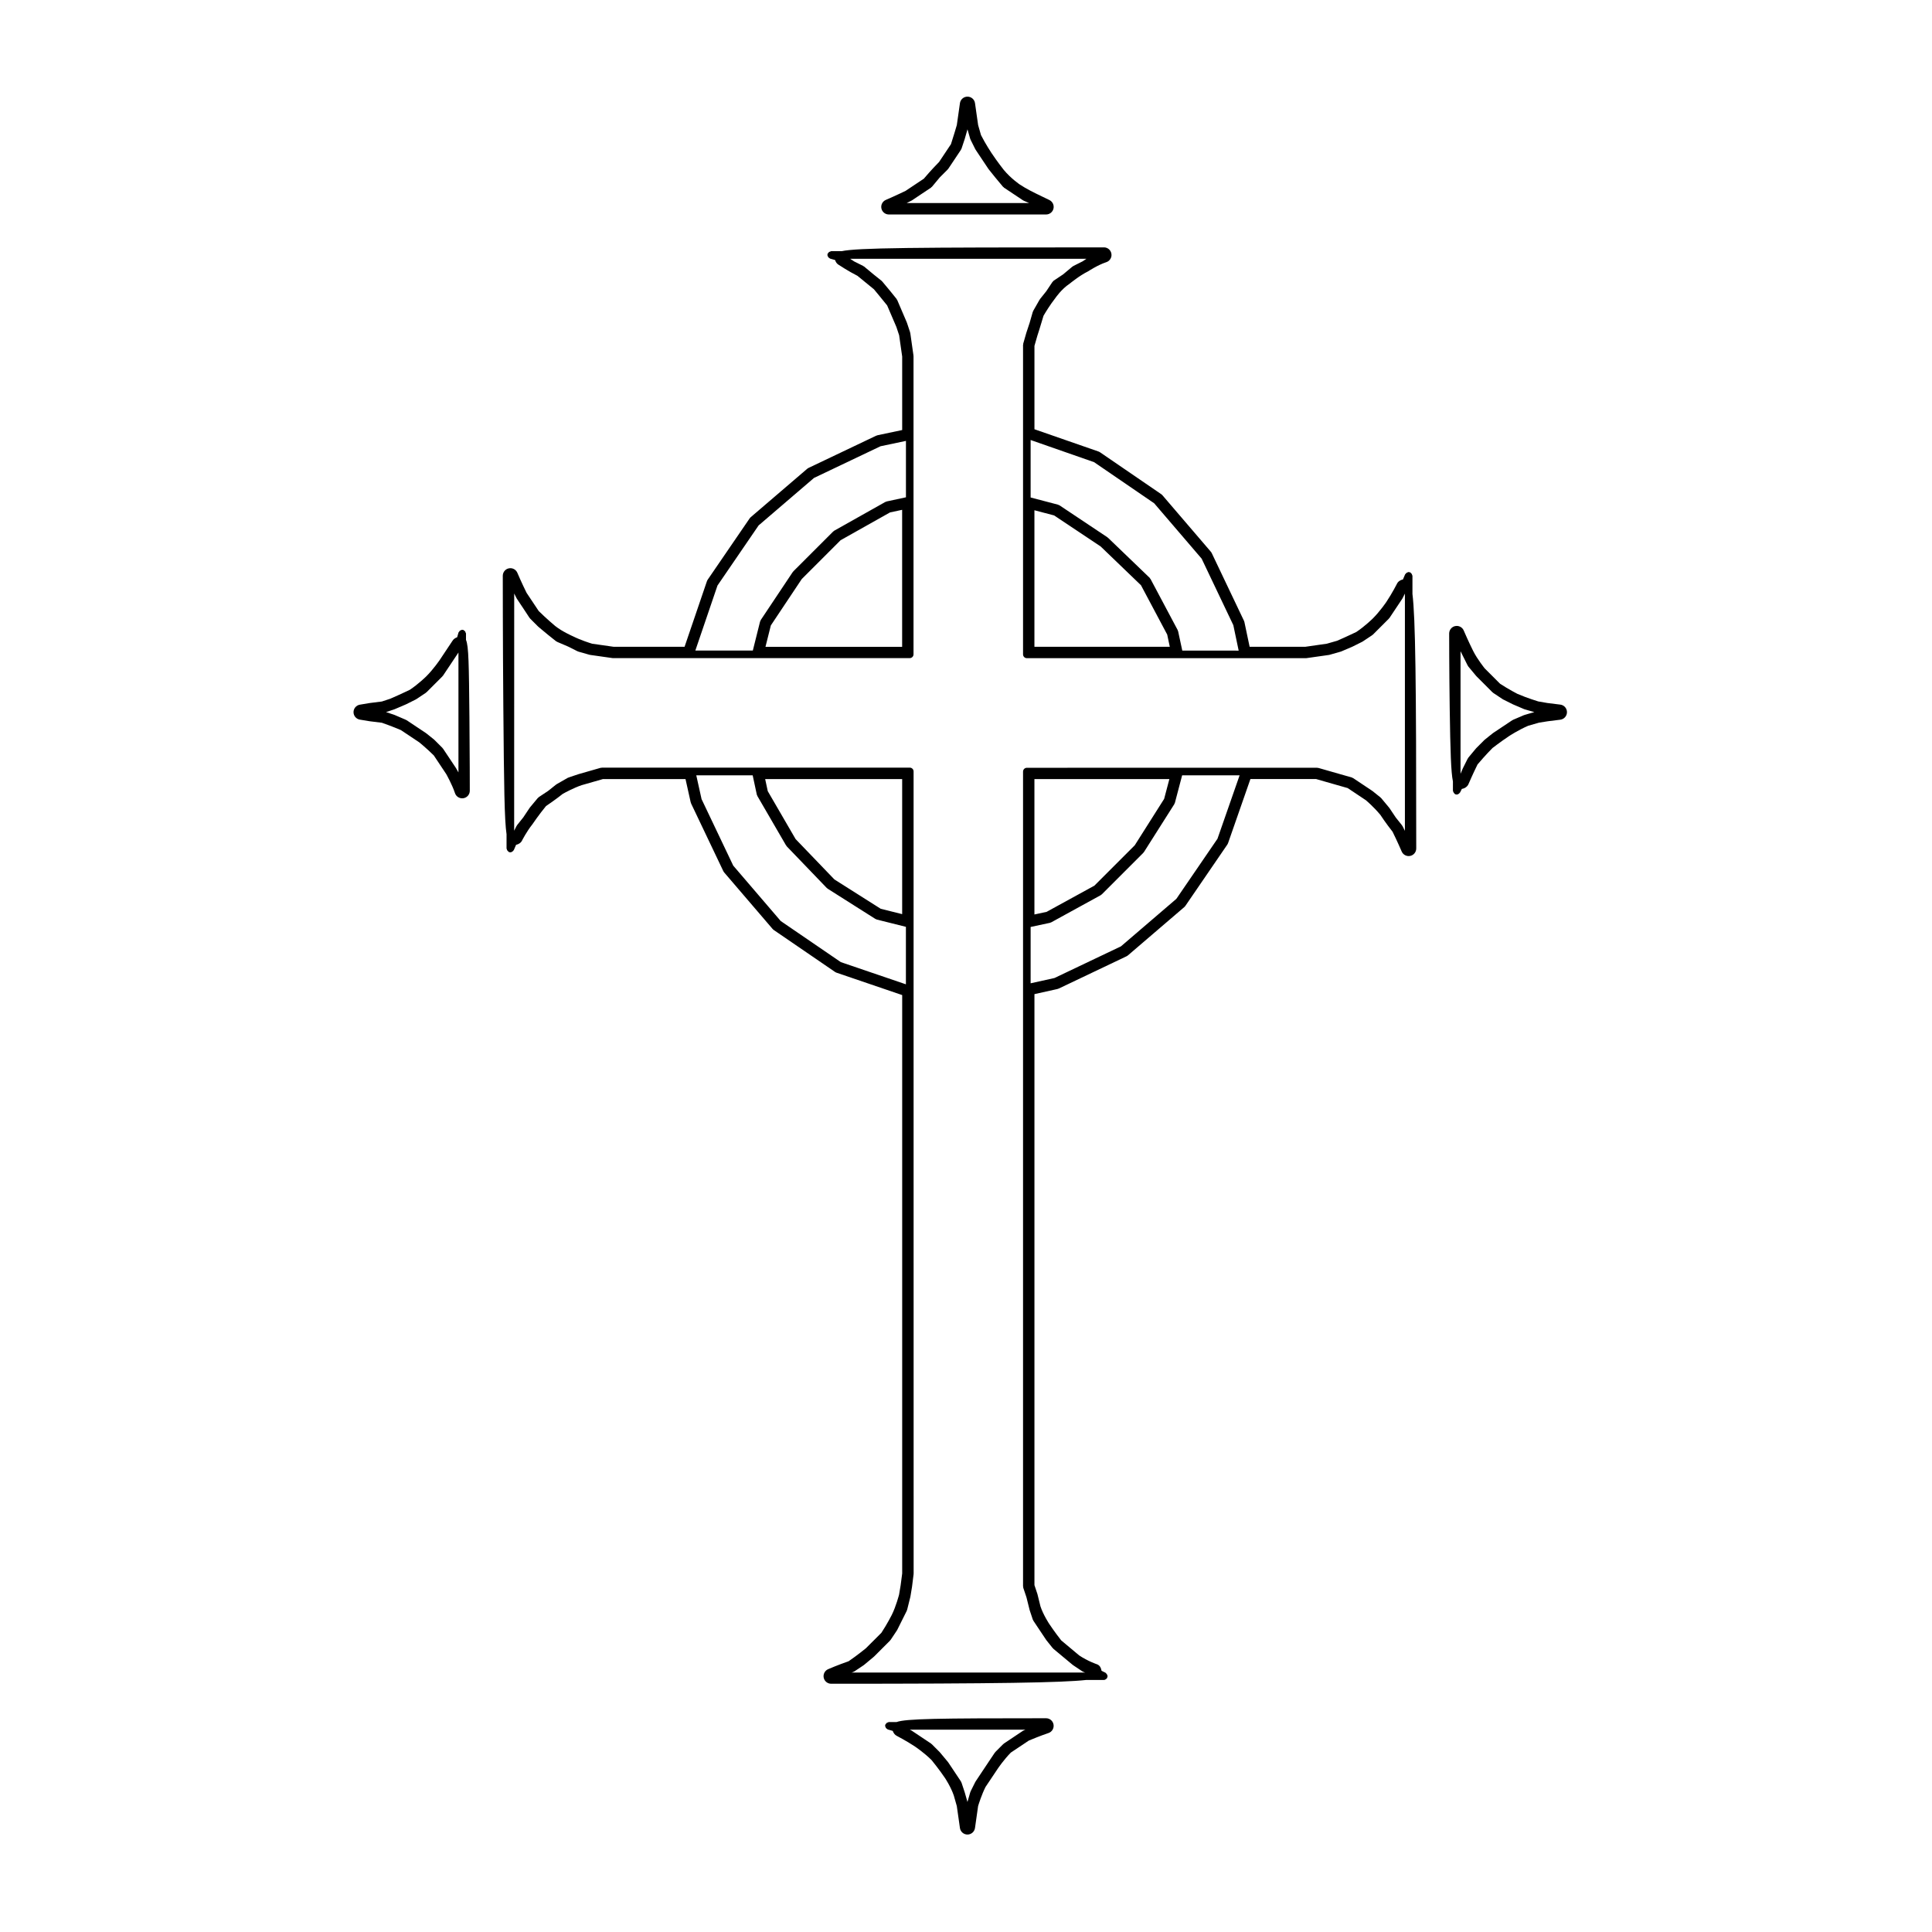 <?xml version="1.0" encoding="UTF-8"?>
<!-- Uploaded to: ICON Repo, www.iconrepo.com, Generator: ICON Repo Mixer Tools -->
<svg fill="#000000" width="800px" height="800px" version="1.1" viewBox="144 144 512 512" xmlns="http://www.w3.org/2000/svg">
 <g>
  <path d="m529.04 351.09v2.465c0 0.059 0.051 0.102 0.059 0.156 0.023 0.133 0.074 0.223 0.141 0.336 0.074 0.117 0.137 0.207 0.246 0.289 0.047 0.035 0.055 0.102 0.105 0.121 0.141 0.074 0.301 0.105 0.449 0.105 0.238 0 0.449-0.105 0.629-0.262 0.055-0.047 0.09-0.086 0.125-0.141 0.051-0.055 0.109-0.09 0.145-0.156l0.469-0.941c0.695-0.086 1.395-0.539 1.707-1.16 0.059-0.133 1.246-2.891 2.445-5.309 0.508-0.605 2.254-2.641 3.969-4.359 0.02 0 2.023-1.586 4.379-3.152 0.023-0.016 2.371-1.578 5.09-2.75l2.848-0.816 2.328-0.371 3.32-0.414c1.008-0.125 1.77-0.984 1.77-2 0-1.02-0.754-1.875-1.77-2l-3.406-0.422-2.441-0.422c0.031-0.004-2.762-0.816-5.5-1.996 0.012 0-2.293-1.16-4.613-2.691l-4.102-4.102c0.016 0-1.898-2.332-3.027-4.586-0.016-0.02-1.266-2.535-2.5-5.414-0.316-0.75-1.059-1.219-1.848-1.219-0.137 0-0.273 0.012-0.406 0.039-0.938 0.191-1.605 1.02-1.605 1.977 0 0 0 9.82 0.141 19.637 0.172 11.793 0.348 17.129 0.855 19.559zm10.496-23.605c0.023 0.023 0.07 0.016 0.102 0.039 0.023 0.023 0.023 0.066 0.055 0.086l2.555 1.699c0.023 0.016 0.051 0.012 0.074 0.02 0.02 0.012 0.02 0.031 0.035 0.039l2.551 1.273c0.016 0.004 0.023 0 0.039 0.012 0.004 0 0.004 0.012 0.016 0.016l2.977 1.273c0.031 0.012 0.059 0.012 0.09 0.02 0.016 0.004 0.016 0.02 0.035 0.023l2.555 0.73-2.559 0.734c-0.023 0.004-0.031 0.035-0.055 0.039-0.02 0.004-0.039-0.004-0.066 0l-2.977 1.273c-0.031 0.012-0.039 0.051-0.07 0.07s-0.07 0-0.102 0.02l-2.551 1.703-2.551 1.699c-0.012 0.012-0.012 0.031-0.023 0.039-0.016 0.012-0.031 0-0.047 0.012l-2.125 1.699c-0.016 0.012-0.012 0.035-0.031 0.051-0.016 0.016-0.039 0.012-0.055 0.023l-2.125 2.125c-0.016 0.012-0.004 0.035-0.02 0.047-0.012 0.012-0.031 0.004-0.047 0.02l-2.125 2.551c-0.023 0.035-0.012 0.082-0.035 0.117-0.023 0.035-0.07 0.039-0.09 0.082l-1.273 2.551c-0.012 0.012 0 0.02-0.004 0.031-0.004 0.012-0.016 0.012-0.023 0.02l-0.609 1.438v-32.477l0.641 1.281 1.273 2.551c0.023 0.047 0.07 0.066 0.102 0.105 0.02 0.023 0.004 0.059 0.023 0.086l2.125 2.551c0.012 0.012 0.031 0.004 0.047 0.02s0.004 0.035 0.02 0.051l2.125 2.125z"/>
  <path d="m278.24 365.11v3.75c0 0.07 0.059 0.117 0.074 0.18 0.023 0.133 0.066 0.23 0.141 0.344 0.074 0.109 0.145 0.188 0.258 0.262 0.055 0.039 0.074 0.109 0.137 0.141 0.125 0.055 0.262 0.082 0.398 0.082 0.238 0 0.449-0.105 0.629-0.262 0.055-0.047 0.086-0.098 0.133-0.156 0.055-0.066 0.133-0.109 0.168-0.195l0.59-1.371c0.684-0.133 1.336-0.562 1.613-1.203 0.004 0 1.184-2.324 2.695-4.211 0.117-0.16 1.676-2.488 3.621-4.852 0.691-0.465 2.664-1.824 4.438-3.234 0.578-0.324 2.992-1.637 5.031-2.312l2.891-0.828 2.707-0.777h21.906l1.352 6.074c0.035 0.145 0.086 0.293 0.145 0.43l8.504 17.852c0.082 0.16 0.176 0.312 0.293 0.441l12.75 14.879c0.109 0.137 0.246 0.25 0.395 0.352l16.152 11.055c0.152 0.105 0.312 0.188 0.488 0.242l17.34 5.91v153.29l-0.414 3.152-0.414 2.465c-0.004 0-0.801 3.113-1.941 5.379-0.016 0.023-1.188 2.367-2.742 4.719l-4.106 4.102c-0.012 0-2.289 1.879-4.586 3.438-0.734 0.258-2.922 1.027-5.414 2.098-0.883 0.379-1.371 1.324-1.18 2.262 0.195 0.938 1.02 1.602 1.977 1.602 44.5 0 61.211-0.293 67.605-1.004h4.656c0.238 0 0.449-0.105 0.629-0.262 0.055-0.047 0.09-0.086 0.125-0.141 0.051-0.055 0.109-0.09 0.145-0.156 0.035-0.066-0.004-0.145 0.016-0.227 0.02-0.082 0.098-0.137 0.098-0.223 0-0.059-0.059-0.102-0.07-0.152-0.02-0.133-0.07-0.227-0.137-0.344-0.07-0.109-0.137-0.203-0.246-0.281-0.051-0.035-0.055-0.102-0.105-0.121l-1.062-0.527c-0.098-0.68-0.414-1.34-1.039-1.648-0.086-0.047-0.172-0.082-0.262-0.105-0.023-0.004-2.348-0.797-4.625-2.316l-4.762-3.984c-0.414-0.523-1.805-2.324-3.18-4.379-0.016-0.02-1.566-2.371-2.316-4.625l-0.801-3.25-0.797-2.391v-156.62l6.074-1.352c0.152-0.039 0.297-0.09 0.43-0.152l17.855-8.504c0.16-0.074 0.312-0.172 0.449-0.289l14.879-12.75c0.133-0.117 0.25-0.246 0.348-0.395l11.055-16.152c0.102-0.145 0.176-0.309 0.238-0.473l5.906-16.93h17.418l2.707 0.777 5.648 1.613 4.832 3.223c-0.016 0 1.918 1.578 3.828 3.871-0.016 0 1.57 2.371 3.238 4.473 0.312 0.629 1.367 2.801 2.414 5.234 0.324 0.75 1.059 1.219 1.848 1.219 0.137 0 0.273-0.012 0.406-0.039 0.941-0.195 1.605-1.02 1.605-1.977 0-44.203-0.211-61.027-1.004-67.441v-4.828c0-0.07-0.066-0.117-0.082-0.18-0.023-0.133-0.07-0.227-0.137-0.336-0.082-0.109-0.145-0.191-0.266-0.266-0.051-0.035-0.07-0.109-0.125-0.137-0.07-0.031-0.137 0.012-0.207 0-0.07-0.012-0.117-0.082-0.195-0.082-0.07 0-0.109 0.059-0.18 0.074-0.125 0.023-0.223 0.066-0.332 0.137-0.109 0.074-0.191 0.152-0.273 0.262-0.039 0.055-0.105 0.07-0.137 0.133l-0.586 1.371c-0.684 0.125-1.34 0.57-1.613 1.203-0.004 0-1.223 2.414-2.801 4.781-0.016 0.02-1.621 2.414-3.578 4.367-0.02 0.02-2.019 2.004-4.359 3.566-0.031 0-2.387 1.164-5.098 2.332l-2.715 0.777-2.836 0.406-2.832 0.406h-14.801l-1.367-6.481c-0.031-0.156-0.086-0.309-0.152-0.449l-8.504-17.855c-0.074-0.16-0.172-0.312-0.293-0.441l-12.75-14.879c-0.109-0.133-0.246-0.25-0.387-0.352l-16.152-11.055c-0.145-0.102-0.309-0.18-0.473-0.242l-16.945-5.891v-22.09l0.777-2.707s0.801-2.418 1.629-5.285c0.402-0.691 1.777-2.973 3.102-4.641 0.117-0.16 1.633-2.394 3.797-3.836 0.195-0.145 2.578-2.125 4.883-3.273 0.242-0.141 2.555-1.672 4.793-2.422 0.828-0.246 1.441-1.02 1.441-1.93 0-1.113-0.891-2.016-2-2.016l-0.035 0.004c-50.707 0-65.219 0.102-69.492 1.008h-2.769c-0.098 0-0.156 0.074-0.242 0.102-0.125 0.035-0.227 0.059-0.332 0.137-0.109 0.082-0.172 0.176-0.242 0.301-0.047 0.074-0.133 0.105-0.156 0.195-0.016 0.051 0.02 0.09 0.016 0.141-0.012 0.051-0.055 0.086-0.055 0.137 0 0.098 0.074 0.152 0.102 0.238 0.035 0.125 0.059 0.23 0.141 0.336 0.086 0.105 0.176 0.168 0.297 0.23 0.074 0.047 0.109 0.133 0.203 0.156l1.309 0.371c0.156 0.488 0.422 0.938 0.867 1.215 0.359 0.238 2.66 1.75 5.062 2.969 0.598 0.5 2.606 2.156 4.367 3.57 0.465 0.559 2.098 2.527 3.5 4.277l2.445 5.699 0.734 2.215 0.398 2.801 0.406 2.832v19.477l-6.481 1.367c-0.156 0.035-0.309 0.086-0.449 0.152l-17.855 8.504c-0.16 0.082-0.312 0.176-0.441 0.293l-14.879 12.75c-0.133 0.117-0.25 0.246-0.352 0.395l-11.055 16.152c-0.105 0.152-0.188 0.312-0.246 0.488l-5.91 17.336h-18.82l-2.832-0.406-2.832-0.402c-0.57-0.172-2.992-0.922-5.059-1.953-0.133-0.066-2.863-1.246-4.742-2.746 0 0-2.367-1.98-4.367-3.965l-3.219-4.828c-0.258-0.52-1.359-2.766-2.445-5.309-0.324-0.75-1.059-1.219-1.848-1.219-0.137 0-0.273 0.012-0.406 0.039-0.938 0.195-1.605 1.02-1.605 1.977 0 0 0 17.352 0.145 34.707 0.176 21.043 0.289 29.984 0.855 33.812zm6.117-57.332c0.016 0.023 0.059 0.016 0.082 0.039 0.023 0.035 0.016 0.082 0.047 0.109l2.125 2.125c0.012 0.012 0.035 0.004 0.047 0.02 0.012 0.016 0.004 0.031 0.02 0.039l2.551 2.125s0.004 0 0.012 0.004c0 0 0 0.004 0.004 0.004l2.125 1.699c0.047 0.035 0.102 0.023 0.152 0.055 0.035 0.02 0.047 0.066 0.086 0.086l2.938 1.258 2.527 1.266c0.039 0.02 0.086 0.016 0.125 0.031 0.02 0.004 0.023 0.031 0.051 0.039l2.977 0.848c0.035 0.012 0.074 0.012 0.117 0.016 0.004 0 0.012 0.012 0.016 0.012l2.973 0.422 2.977 0.422c0.051 0.004 0.098 0.012 0.141 0.012h78.637c0.555 0 1.008-0.453 1.008-1.008v-79.066c0-0.023-0.031-0.047-0.031-0.07 0-0.023 0.02-0.047 0.016-0.07l-0.422-2.973-0.422-2.977c-0.004-0.031-0.039-0.051-0.047-0.082-0.004-0.035 0.02-0.066 0.004-0.098l-0.848-2.551c-0.004-0.016-0.023-0.02-0.031-0.035-0.004-0.016 0.004-0.031 0-0.047l-1.273-2.969-1.273-2.977c-0.02-0.047-0.074-0.055-0.102-0.102-0.023-0.047-0.004-0.098-0.039-0.137l-1.695-2.102s-0.004 0-0.012-0.004c-0.004-0.004 0-0.004 0-0.012l-2.125-2.551c-0.023-0.031-0.066-0.02-0.098-0.051s-0.02-0.07-0.051-0.098l-2.125-1.699-2.535-2.109c-0.035-0.023-0.082-0.012-0.117-0.035-0.035-0.02-0.039-0.07-0.074-0.09l-2.488-1.246-1.008-0.676h62.629l-1.008 0.676-2.484 1.246c-0.039 0.02-0.047 0.066-0.082 0.09-0.039 0.023-0.086 0.012-0.117 0.035l-2.508 2.098-2.504 1.668c-0.066 0.039-0.066 0.117-0.109 0.172-0.051 0.051-0.125 0.051-0.168 0.109l-1.672 2.508-1.676 2.098c-0.02 0.023-0.004 0.055-0.023 0.082-0.016 0.023-0.051 0.023-0.066 0.051l-1.699 2.977c-0.023 0.039 0 0.086-0.02 0.125-0.016 0.039-0.066 0.055-0.082 0.098l-0.848 2.957-0.836 2.527c-0.004 0.004 0 0.016 0 0.02l-0.016 0.016-0.852 2.977c-0.016 0.051 0.023 0.098 0.02 0.141-0.008 0.055-0.059 0.082-0.059 0.137v82.035c0 0.555 0.453 1.008 1.008 1.008h73.965c0.051 0 0.102-0.004 0.145-0.012l2.973-0.422 2.984-0.422c0.004 0 0.012-0.012 0.016-0.012 0.039-0.004 0.082-0.004 0.109-0.016l2.977-0.848c0.016 0 0.02-0.02 0.035-0.023 0.031-0.012 0.059-0.004 0.09-0.016l2.973-1.273c0.012 0 0.012-0.012 0.02-0.016 0.012-0.004 0.023-0.004 0.039-0.012l2.551-1.273c0.02-0.012 0.02-0.031 0.035-0.039 0.023-0.012 0.051-0.004 0.074-0.02l2.551-1.699c0.031-0.02 0.031-0.059 0.059-0.086 0.031-0.023 0.07-0.016 0.102-0.039l4.25-4.25c0.031-0.031 0.02-0.082 0.047-0.109 0.02-0.023 0.059-0.016 0.082-0.039l1.703-2.551 1.699-2.551c0.016-0.016 0-0.035 0.012-0.051 0.016-0.02 0.039-0.031 0.055-0.055l0.645-1.285v62.879l-0.645-1.285c-0.016-0.035-0.066-0.039-0.086-0.07-0.02-0.035-0.004-0.074-0.031-0.105l-1.664-2.082-1.688-2.523c-0.016-0.016-0.035-0.016-0.051-0.031-0.012-0.016-0.004-0.035-0.016-0.051l-2.125-2.551c-0.023-0.031-0.07-0.02-0.098-0.051-0.023-0.031-0.02-0.07-0.055-0.098l-2.125-1.699c-0.012-0.012-0.031 0-0.039-0.012-0.016-0.012-0.012-0.031-0.031-0.039l-2.551-1.703-2.551-1.699c-0.051-0.031-0.105-0.012-0.156-0.031-0.055-0.02-0.074-0.082-0.125-0.102l-2.973-0.848-5.953-1.703c-0.051-0.016-0.098 0.023-0.141 0.016-0.055-0.004-0.086-0.055-0.133-0.055h-36.566l-40.387 0.012c-0.555 0-1.008 0.453-1.008 1.008v215.95c0 0.066 0.055 0.102 0.066 0.156 0.004 0.059-0.031 0.105-0.016 0.168l0.852 2.539 0.832 3.336c0.004 0.012 0.02 0.02 0.02 0.031 0.012 0.02-0.004 0.031 0 0.047l0.852 2.555c0.02 0.051 0.07 0.082 0.102 0.125 0.016 0.035-0.004 0.074 0.02 0.105l1.699 2.551 1.703 2.551c0.012 0.016 0.031 0.012 0.039 0.02 0.012 0.02 0 0.039 0.012 0.055l1.703 2.125c0.023 0.031 0.07 0.016 0.09 0.047 0.031 0.031 0.023 0.074 0.059 0.102l5.102 4.25c0.02 0.016 0.039 0.012 0.059 0.023 0.012 0.012 0.012 0.035 0.031 0.047l2.551 1.703c0.051 0.031 0.105 0.023 0.16 0.051 0.035 0.016 0.047 0.055 0.082 0.07l0.484 0.156h-61.969l0.484-0.156c0.035-0.016 0.047-0.055 0.082-0.07 0.055-0.023 0.109-0.02 0.16-0.051l2.551-1.703c0.016-0.012 0.016-0.035 0.031-0.047 0.016-0.016 0.039-0.012 0.055-0.023l2.551-2.125c0.012-0.012 0.012-0.031 0.02-0.039 0.016-0.012 0.035-0.012 0.047-0.02l4.25-4.25c0.031-0.031 0.02-0.082 0.047-0.109 0.02-0.023 0.059-0.016 0.082-0.047l1.699-2.551c0.012-0.016 0-0.035 0.012-0.051 0.012-0.023 0.039-0.031 0.051-0.059l2.547-5.102c0.016-0.035-0.004-0.07 0.004-0.105 0.016-0.039 0.059-0.066 0.07-0.105l0.848-3.406c0-0.012-0.004-0.02-0.004-0.035 0.004-0.016 0.02-0.023 0.023-0.047l0.422-2.551c0-0.012-0.004-0.016-0.004-0.02 0-0.012 0.004-0.012 0.012-0.02l0.422-3.406c0-0.02-0.02-0.039-0.016-0.059 0-0.023 0.023-0.039 0.023-0.066l-0.012-154.76v-57.82c0-0.555-0.453-1.008-1.008-1.008h-81.617c-0.051 0-0.086 0.047-0.133 0.055-0.051 0.004-0.098-0.031-0.145-0.016l-2.973 0.852-2.977 0.852c-0.004 0-0.012 0.012-0.016 0.016-0.004 0-0.016-0.004-0.02 0l-2.551 0.848c-0.035 0.012-0.047 0.055-0.082 0.07-0.035 0.016-0.07-0.004-0.105 0.012l-2.973 1.699c-0.023 0.016-0.023 0.051-0.051 0.066-0.023 0.016-0.059 0.004-0.082 0.023l-2.098 1.676-2.516 1.672c-0.047 0.031-0.047 0.09-0.086 0.125-0.039 0.035-0.102 0.023-0.133 0.07l-2.125 2.551c-0.012 0.016-0.004 0.039-0.016 0.055-0.012 0.016-0.035 0.016-0.047 0.031l-1.672 2.508-1.676 2.098c-0.023 0.031-0.012 0.074-0.031 0.105-0.02 0.031-0.066 0.035-0.082 0.07l-0.641 1.281 0.012-62.867 0.641 1.281c0.012 0.023 0.035 0.035 0.051 0.055 0.012 0.016 0 0.035 0.012 0.051l1.703 2.551zm49.785-8.609 10.898-15.926 14.68-12.586 17.625-8.395 6.742-1.422v14.949l-5.152 1.109c-0.055 0.012-0.074 0.066-0.125 0.086-0.051 0.02-0.105-0.004-0.156 0.02l-13.602 7.652c-0.047 0.023-0.047 0.082-0.086 0.109-0.039 0.031-0.098 0.016-0.133 0.055l-10.625 10.625c-0.023 0.023-0.016 0.07-0.039 0.102-0.02 0.023-0.066 0.023-0.086 0.055l-8.504 12.75c-0.035 0.051-0.012 0.117-0.035 0.176-0.023 0.055-0.09 0.082-0.105 0.141l-1.934 7.738h-15.234zm14.137 10.578 8.195-12.293 10.289-10.289 13.098-7.367 3.215-0.691v36.305h-36.215zm105.73 5.656h-35.875v-36.18l5.223 1.371 12.324 8.219 10.691 10.281 6.949 13.07zm3.309 1.008-1.109-5.152c-0.012-0.051-0.059-0.07-0.082-0.121-0.02-0.047 0.012-0.098-0.016-0.141l-7.231-13.602c-0.031-0.051-0.09-0.059-0.125-0.105-0.031-0.047-0.02-0.109-0.066-0.152l-11.055-10.625c-0.02-0.023-0.059-0.016-0.086-0.035-0.023-0.02-0.023-0.059-0.055-0.082l-12.75-8.504c-0.051-0.035-0.109-0.012-0.168-0.031-0.055-0.023-0.082-0.09-0.137-0.105l-7.312-1.918v-15.234l16.816 5.871 15.926 10.898 12.582 14.68 8.395 17.625 1.414 6.742zm9.328 49.867-10.898 15.926-14.68 12.586-17.625 8.395-6.316 1.398v-14.93l5.152-1.102c0.031-0.004 0.039-0.039 0.074-0.051 0.066-0.02 0.133-0.016 0.195-0.051l13.18-7.231c0.047-0.023 0.051-0.082 0.09-0.109 0.039-0.031 0.102-0.02 0.137-0.059l11.047-11.047c0.039-0.035 0.031-0.09 0.055-0.125 0.023-0.023 0.066-0.016 0.086-0.047l8.082-12.75c0.023-0.039 0.004-0.09 0.023-0.133 0.023-0.055 0.086-0.086 0.102-0.152l1.93-7.324h15.23zm-14.137-10.562-7.789 12.297-10.691 10.691-12.672 6.949-3.223 0.691v-35.875h35.762zm-105.73-5.25h36.305v35.789l-5.684-1.422-12.273-7.769-10.289-10.707-7.371-12.691zm-3.312-1.004 1.102 5.152c0.016 0.066 0.07 0.102 0.102 0.156 0.016 0.047-0.012 0.098 0.016 0.137l7.652 13.176c0.02 0.035 0.07 0.02 0.09 0.051 0.031 0.039 0.02 0.102 0.055 0.141l10.625 11.055c0.031 0.031 0.082 0.02 0.109 0.051 0.035 0.023 0.035 0.082 0.074 0.105l12.75 8.074c0.066 0.039 0.137 0.035 0.207 0.059 0.035 0.016 0.051 0.055 0.09 0.066l7.738 1.934v15.234l-17.246-5.879-15.926-10.891-12.586-14.68-8.395-17.629-1.402-6.312z"/>
  <path d="m386.52 606.88c0.023 0.016 2.414 1.617 4.363 3.57-0.012 0 1.996 2.418 3.582 4.793 0.016 0.02 1.562 2.371 2.312 4.621l0.785 2.762 0.406 2.84 0.422 2.973c0.141 0.992 0.992 1.734 1.996 1.734s1.848-0.734 1.996-1.734l0.422-2.977 0.402-2.832c0.172-0.57 0.926-2.992 1.961-5.059l3.269-4.883c0.016-0.02 1.551-2.309 3.441-4.231l4.769-3.184c0.656-0.277 3.098-1.293 5.203-1.996 0.938-0.312 1.508-1.258 1.352-2.231-0.156-0.977-0.996-1.691-1.988-1.691-28.793 0-37.09 0.117-39.613 1.004h-2.047c-0.098 0-0.152 0.074-0.238 0.102-0.125 0.035-0.23 0.059-0.336 0.141s-0.16 0.172-0.23 0.293c-0.047 0.082-0.133 0.109-0.16 0.195-0.016 0.055 0.02 0.102 0.016 0.145-0.012 0.051-0.055 0.082-0.055 0.133 0 0.098 0.074 0.152 0.102 0.238 0.035 0.133 0.059 0.238 0.141 0.344s0.176 0.16 0.293 0.23c0.074 0.047 0.109 0.133 0.203 0.156l1.293 0.371c0.195 0.543 0.535 1.047 1.059 1.309 0.016 0.027 2.473 1.258 4.879 2.863zm28.777-4.309c-0.031 0.016-0.039 0.055-0.07 0.07-0.031 0.02-0.07 0-0.102 0.02l-2.551 1.703v0.004l-2.551 1.699c-0.031 0.02-0.031 0.059-0.055 0.086-0.031 0.023-0.074 0.016-0.102 0.047l-2.113 2.121c-0.023 0.023-0.016 0.07-0.039 0.102-0.023 0.023-0.066 0.023-0.086 0.055l-1.703 2.543v0.004l-1.703 2.551v0.004l-1.699 2.551c-0.012 0.02 0 0.047-0.012 0.066-0.012 0.023-0.039 0.023-0.051 0.047l-1.273 2.551c-0.016 0.035 0.004 0.07-0.004 0.102-0.012 0.031-0.051 0.039-0.059 0.082l-0.734 2.559-0.73-2.559c0-0.012-0.012-0.012-0.012-0.02-0.004-0.012 0-0.016 0-0.02l-0.848-2.555c-0.016-0.051-0.07-0.066-0.09-0.105-0.02-0.051 0-0.102-0.023-0.137l-1.699-2.551v-0.004l-1.703-2.551c-0.012-0.016-0.035-0.016-0.051-0.035-0.012-0.012 0-0.035-0.016-0.051l-2.125-2.551c-0.012-0.016-0.031-0.012-0.039-0.023-0.012-0.016-0.004-0.035-0.02-0.047l-2.125-2.125c-0.023-0.031-0.07-0.02-0.102-0.047-0.023-0.023-0.023-0.066-0.055-0.086l-5.102-3.406c-0.02-0.012-0.047 0-0.066-0.012-0.02-0.012-0.02-0.039-0.039-0.051l-0.434-0.215h30.637z"/>
  <path d="m379.56 200.84h41.66c0.938 0 1.75-0.641 1.961-1.551 0.215-0.906-0.223-1.848-1.059-2.266-0.637-0.316-1.305-0.641-1.984-0.961-2-0.961-4.074-1.961-5.875-3.16-0.023-0.016-2.348-1.586-4.246-3.871 0 0-1.648-2.066-3.273-4.504-0.016-0.02-1.57-2.367-2.766-4.719l-0.762-2.656-0.406-2.84-0.422-2.973c-0.141-0.992-0.992-1.727-1.996-1.727-1.004 0-1.855 0.734-1.996 1.727l-0.422 2.973-0.406 2.836c-0.168 0.574-0.852 2.922-1.551 5.055l-3.144 4.715c-0.508 0.516-2.242 2.301-4.047 4.438l-4.848 3.234c-0.031 0-2.453 1.199-5.215 2.383-0.883 0.379-1.371 1.32-1.18 2.258 0.195 0.938 1.02 1.609 1.977 1.609zm8.637-5.426 2.551-1.699c0.051-0.031 0.051-0.098 0.09-0.137 0.035-0.031 0.098-0.02 0.125-0.059l2.09-2.508 2.102-2.102c0.031-0.031 0.02-0.082 0.047-0.109 0.02-0.023 0.059-0.016 0.082-0.039l1.703-2.551 1.699-2.551c0.02-0.035 0-0.074 0.02-0.109 0.023-0.051 0.082-0.074 0.098-0.133l0.848-2.551c0-0.004-0.004-0.012 0-0.02 0-0.004 0.012-0.012 0.012-0.02l0.73-2.555 0.734 2.555c0.012 0.035 0.051 0.055 0.066 0.09 0.012 0.023-0.012 0.055 0.004 0.082l1.273 2.551c0.012 0.023 0.039 0.035 0.051 0.055 0.012 0.016 0 0.035 0.012 0.051l1.699 2.551 1.703 2.551c0.012 0.012 0.031 0.004 0.039 0.02 0.012 0.016 0 0.035 0.012 0.051l1.703 2.125s0.012 0 0.012 0.004v0.012l2.125 2.551c0.035 0.039 0.098 0.023 0.125 0.059 0.039 0.039 0.039 0.105 0.09 0.137l2.555 1.699 2.551 1.699c0.035 0.02 0.074 0.016 0.105 0.031 0.023 0.016 0.031 0.047 0.055 0.055l1.438 0.613h-32.48l1.285-0.641c0.016-0.012 0.016-0.031 0.035-0.039 0.02-0.012 0.051-0.004 0.074-0.02z"/>
  <path d="m239.38 334.71 2.551 0.422 3.273 0.406c0.613 0.211 2.676 0.938 5.019 1.934l4.938 3.293c-0.012 0 1.891 1.535 3.809 3.441l3.289 4.934c-0.004 0 1.559 2.754 2.316 5.043 0.277 0.836 1.055 1.375 1.91 1.375 0.105 0 0.215-0.004 0.324-0.023 0.977-0.156 1.691-0.996 1.691-1.988 0 0 0-9.719-0.098-19.438-0.137-14.086-0.191-18.887-0.91-20.535v-1.684c0-0.098-0.074-0.152-0.102-0.238-0.035-0.133-0.059-0.238-0.141-0.344s-0.176-0.16-0.293-0.23c-0.074-0.047-0.109-0.133-0.203-0.156-0.051-0.016-0.098 0.02-0.141 0.016-0.051-0.004-0.086-0.055-0.137-0.055-0.09 0-0.152 0.074-0.23 0.102-0.133 0.035-0.242 0.059-0.348 0.141-0.105 0.082-0.156 0.172-0.227 0.289-0.047 0.082-0.133 0.109-0.16 0.207l-0.359 1.258c-0.492 0.172-0.957 0.473-1.234 0.934l-3.359 5.047c-0.016 0.02-1.629 2.418-3.578 4.367-0.02 0.016-2.019 2.004-4.359 3.566-0.031 0-2.449 1.199-5.215 2.383l-2.203 0.727-3.203 0.402-2.629 0.438c-0.973 0.16-1.684 1.004-1.684 1.988 0.004 0.992 0.719 1.812 1.691 1.98zm19.75-9.352 2.125-2.125c0.031-0.031 0.02-0.082 0.047-0.109 0.02-0.023 0.059-0.016 0.082-0.039l1.703-2.551 1.699-2.551 0.707-1.055v31.77l-0.664-1.164c-0.004-0.012-0.02-0.012-0.031-0.02-0.004-0.012 0-0.023-0.004-0.035l-1.699-2.551-1.703-2.551c-0.02-0.031-0.059-0.023-0.086-0.055-0.023-0.031-0.016-0.07-0.039-0.102l-2.125-2.125c-0.016-0.016-0.039-0.012-0.055-0.023-0.016-0.012-0.012-0.035-0.023-0.051l-2.144-1.715c-0.012-0.012-0.031 0-0.047-0.012-0.012-0.012-0.012-0.031-0.023-0.039l-2.551-1.699-2.551-1.703c-0.023-0.016-0.066 0-0.098-0.016s-0.035-0.059-0.07-0.07l-2.969-1.277c-0.012-0.004-0.023 0.004-0.039 0-0.016-0.004-0.02-0.023-0.035-0.031l-2.231-0.746 2.227-0.742c0.012 0 0.012-0.016 0.02-0.02 0.02-0.004 0.039-0.004 0.055-0.012l2.977-1.273c0.004 0 0.004-0.012 0.016-0.016 0.012-0.004 0.023 0 0.039-0.012l2.551-1.273c0.016-0.004 0.016-0.031 0.035-0.039 0.023-0.012 0.051-0.004 0.074-0.02l2.551-1.699c0.031-0.02 0.031-0.059 0.055-0.086 0.031-0.02 0.07-0.012 0.102-0.039z"/>
 </g>
</svg>